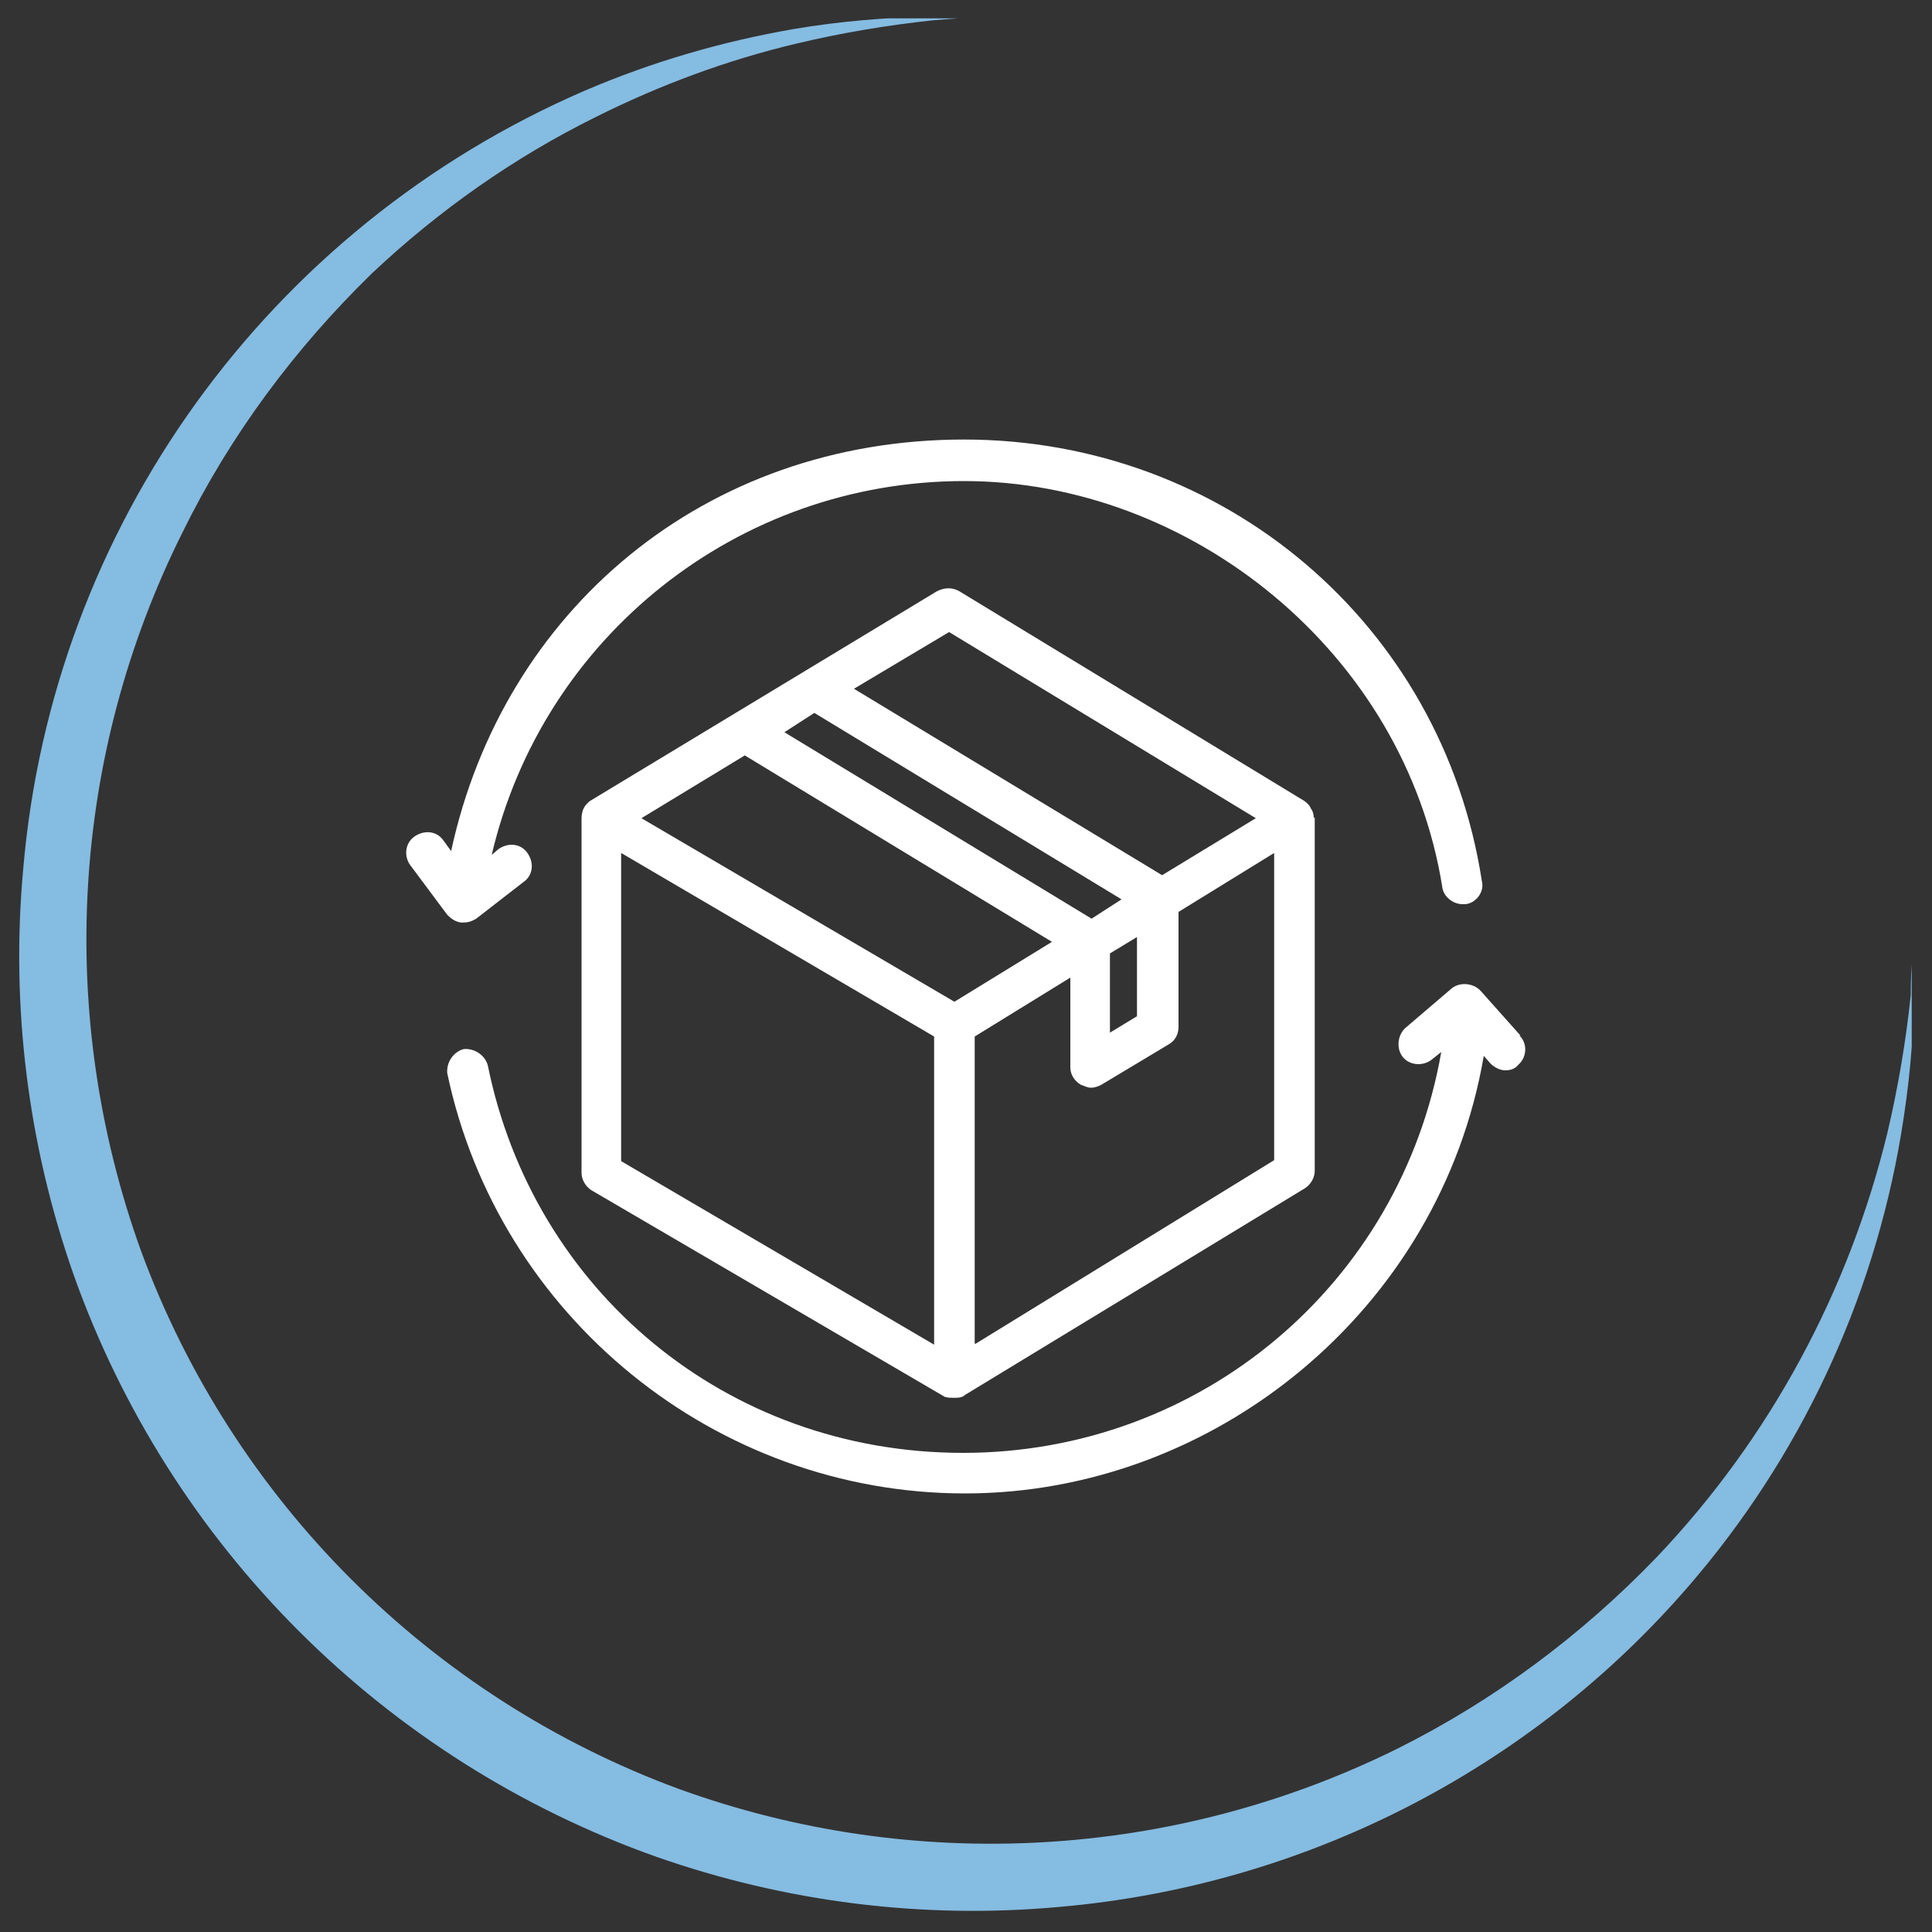 <?xml version="1.0" encoding="UTF-8"?>
<svg xmlns="http://www.w3.org/2000/svg" xmlns:xlink="http://www.w3.org/1999/xlink" version="1.1" viewBox="0 0 200 200">
  <rect x="0" y="0" width="200" height="200" fill="#333333" stroke="none"/>
  <defs>
    <style>
      .cls-1 {
        fill: none;
      }

      .cls-2 {
        fill: #fff;
      }

      .cls-3 {
        fill: #85bce1;
      }

      .cls-4 {
        clip-path: url(#clippath);
      }
    </style>
    <clipPath id="clippath">
      <rect class="cls-1" x="1.9" y="1.9" width="196" height="196"/>
    </clipPath>
  </defs>
  <!-- Generator: Adobe Illustrator 28.6.0, SVG Export Plug-In . SVG Version: 1.2.0 Build 709)  -->
  <g>
    <g id="Calque_1">
      <g class="cls-4">
        <path class="cls-3" d="M101.7,1.7l-5.1.4c-4.7.5-9.5,1.3-14.1,2.4-7.2,1.7-14.2,4.3-20.8,7.6-8.5,4.2-16.3,9.7-23.2,16.2-8,7.8-14.7,16.8-19.6,26.8-11.6,23.2-13.1,50-4.3,74.4,9.5,25.8,29.9,46.2,55.7,55.7,24.3,8.8,51.2,7.3,74.4-4.2,10-5,19-11.7,26.8-19.8,11.7-12.3,19.9-27.5,23.9-44,1.1-4.7,1.9-9.4,2.4-14.2,0-3.3.3-5.1.3-5.1v5.1c0,4.8-.5,9.6-1.3,14.4-2.9,17.3-10.5,33.5-22,46.8-16.5,19.1-39.9,31-65.1,33.2-14.2,1.3-28.4-.5-41.8-5.2-28.1-10-50.3-32.1-60.3-60.3-4.7-13.4-6.5-27.7-5.2-41.9C5.4,54.6,27.7,23.6,60.5,9.4c7-3,14.2-5.1,21.7-6.4,4.7-.8,9.6-1.2,14.4-1.3h5.1"/>
      </g>
      <g id="Calque_1-2" data-name="Calque_1">
        <path class="cls-2" d="M136,84.7c0-.7-.3-1-.3-1-.1-.3-.4-.6-.7-.8l-35.7-21.7c-.7-.4-1.5-.4-2.3,0l-35.9,21.7c-.4.3-.7.7-.8,1.1h0c-.1.4-.1.6-.1.8v36.6c0,.7.4,1.4,1,1.8l36.6,21.4c.3.1.6.1,1.1.1s.8-.1,1-.3l35.2-21.4c.6-.4,1-1.1,1-1.8v-36.6h0ZM98.2,65.4l31.8,19.3-9.7,5.9-31.9-19.3,9.9-5.9h0ZM84.3,73.8l31.8,19.3-3.1,2-31.8-19.3s3.1-2,3.1-2ZM114.9,98.7l2.8-1.7v8.2l-2.8,1.7v-8.2ZM77.1,78.2l31.8,19.3-10.1,6.2-32.4-19,10.7-6.5ZM64.3,88.3l32.4,19v31.9l-32.4-19v-31.9h0ZM100.9,139.1v-31.8l9.9-6.1v9.3c0,.7.4,1.4,1.1,1.8.3.1.7.3,1,.3.4,0,.7-.1,1.1-.3l7-4.2c.7-.4,1-1.1,1-1.8v-11.9l9.9-6.1v31.8l-30.9,19h0Z"/>
        <path class="cls-2" d="M47.7,95.5h.3c.4,0,.8-.1,1.3-.4l4.9-3.8c1-.7,1.1-2,.4-3s-2-1.1-3-.4l-.7.6c5.3-22.6,25.5-38.7,48.9-38.7s45.6,17.7,49.5,42c.1,1,1.1,1.8,2.1,1.8h.3c1.1-.1,2-1.3,1.7-2.4-4.1-26.6-26.7-45.7-53.6-45.7s-47.7,17.7-53.1,42.6l-.8-1.1c-.7-1-2-1.1-3-.4s-1.1,2.1-.4,3l3.8,5.1c.4.4.8.7,1.4.8Z"/>
        <path class="cls-2" d="M157.4,107.2l-4.1-4.6c-.7-.8-2.1-1-3-.3l-4.8,4.1c-.8.7-1,2.1-.3,3s2.1,1,3,.3l1-.8c-4.2,24-24.9,41.5-49.5,41.5s-44.5-16.9-49.2-40.1c-.3-1.1-1.4-1.8-2.5-1.7-1.1.3-1.8,1.4-1.7,2.5,5.3,25.2,27.8,43.5,53.6,43.5s49.2-19,53.7-45.3l.7.8c.4.4,1,.7,1.5.7s1-.1,1.4-.6c.8-.7,1-2.1.1-3h0Z"/>
      </g>
    </g>
  </g>
</svg>
